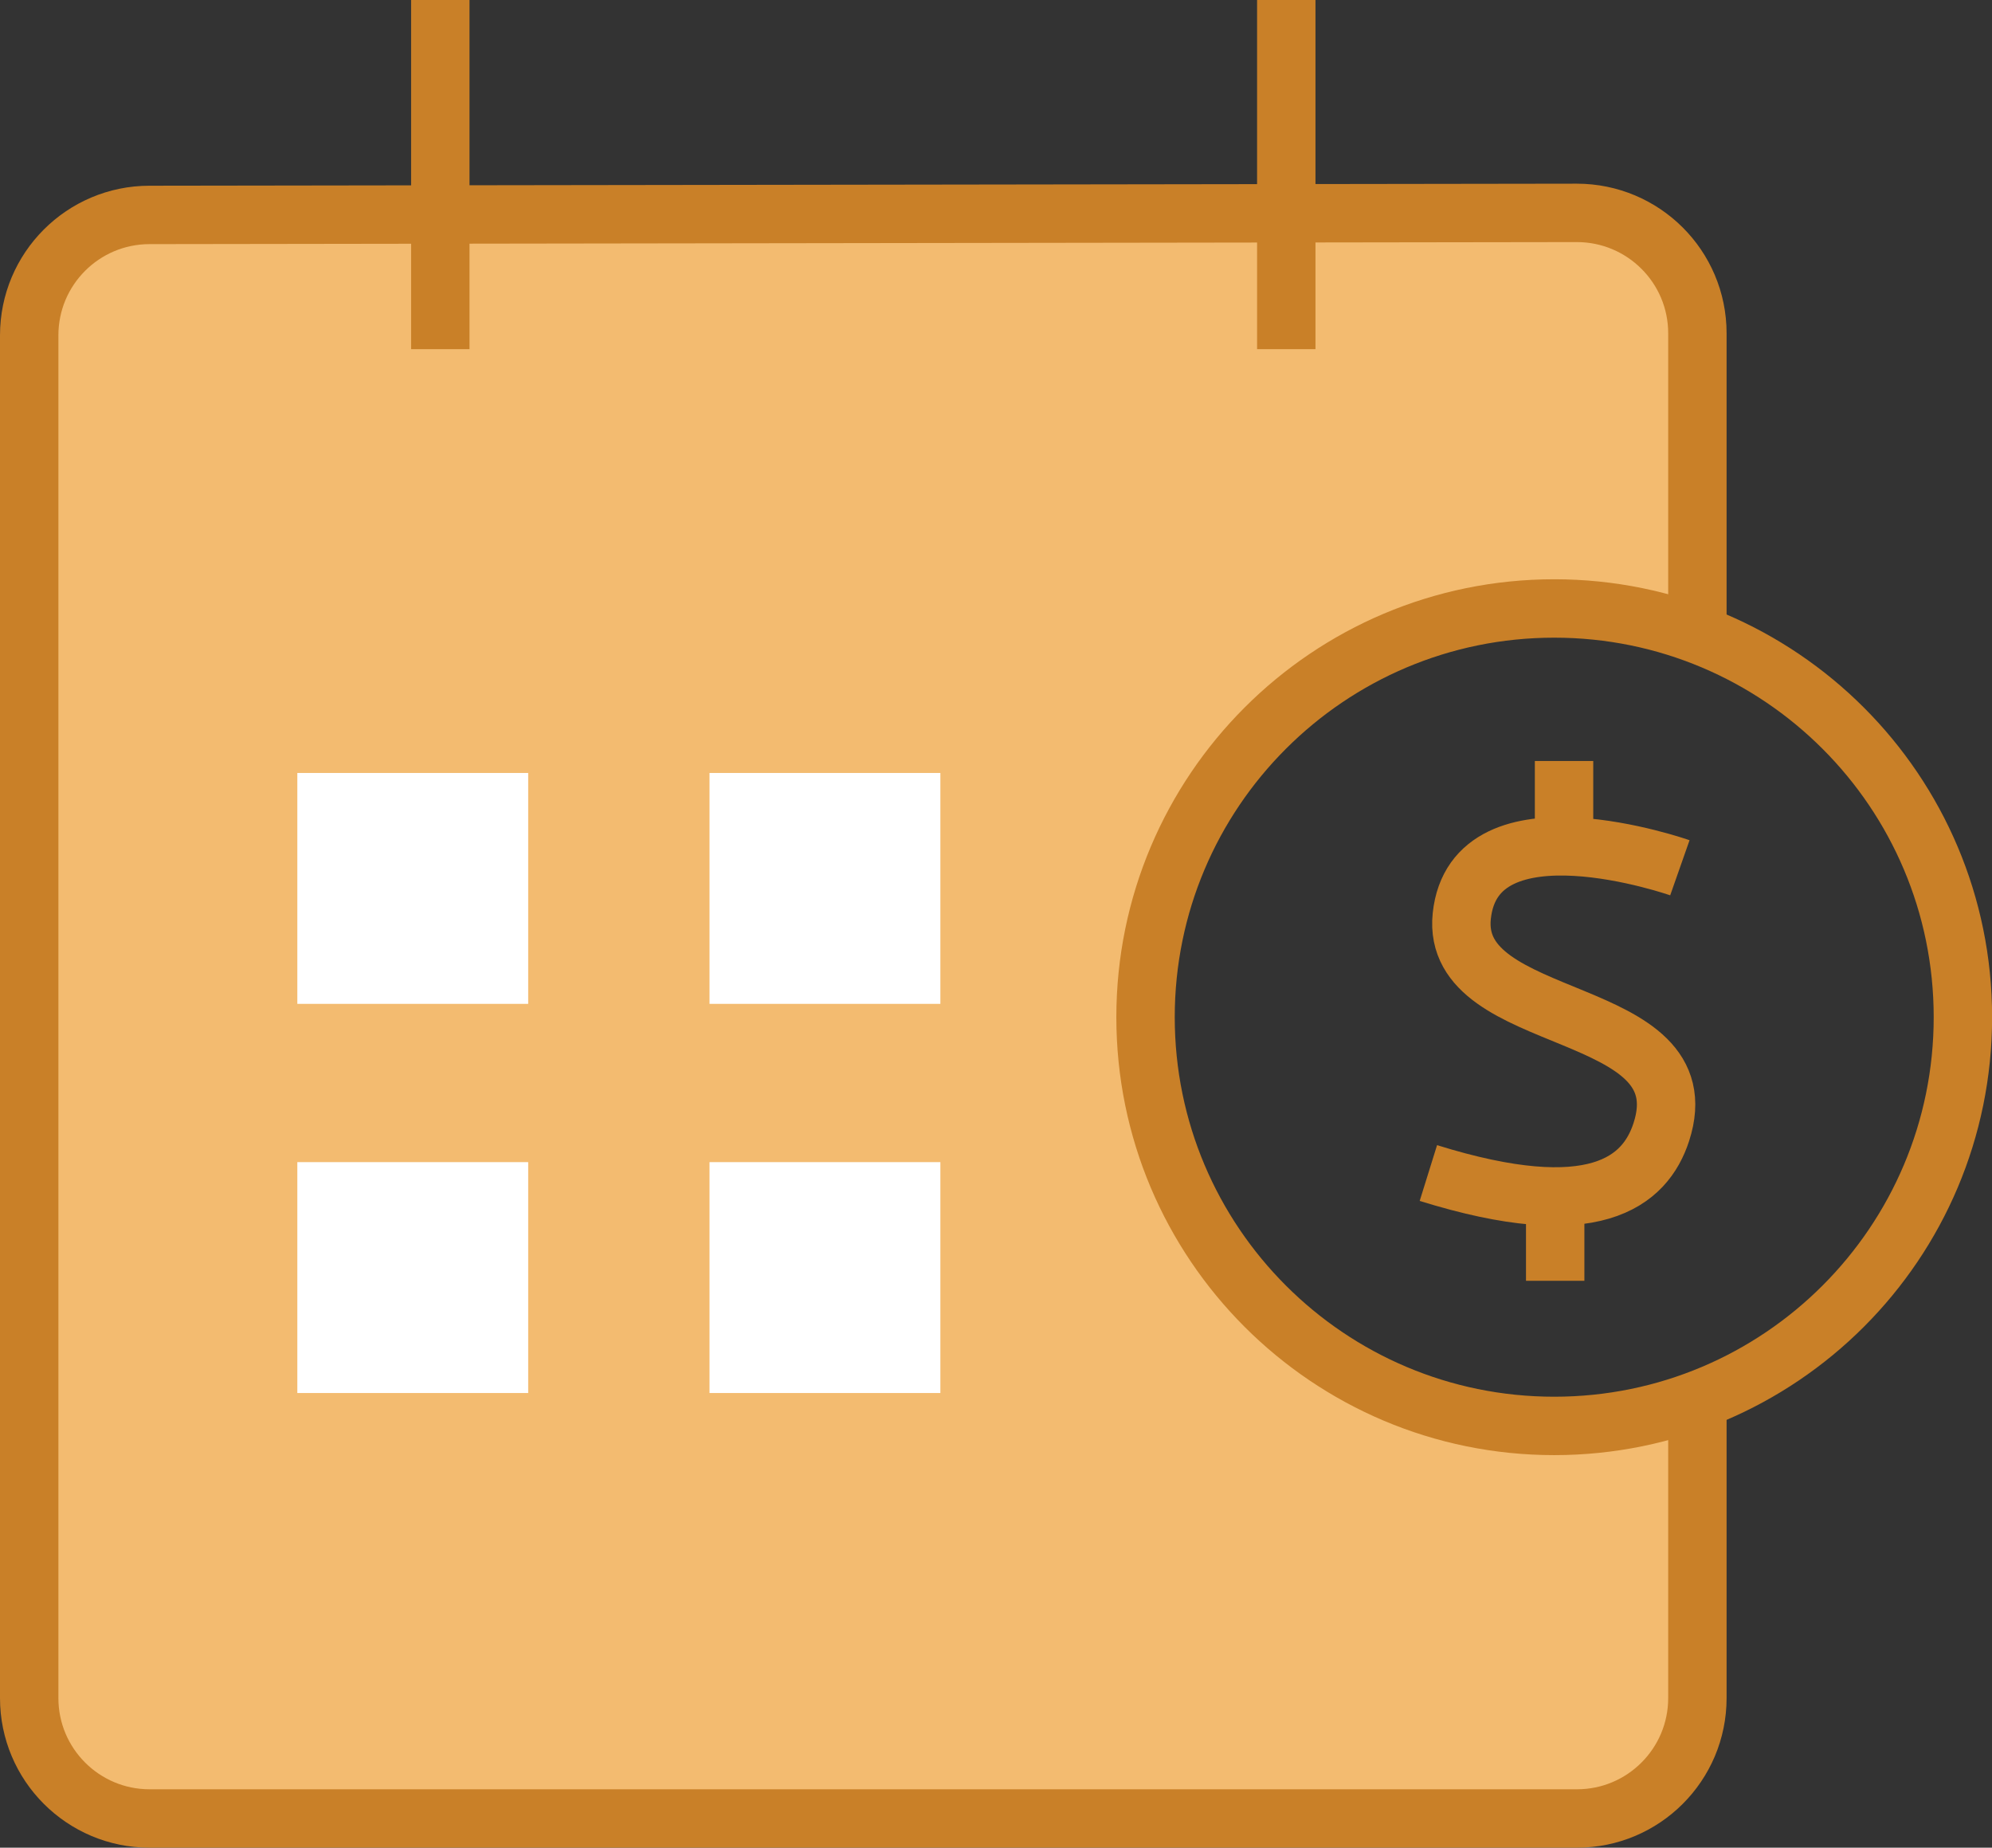 <?xml version="1.0" encoding="UTF-8"?> <svg xmlns="http://www.w3.org/2000/svg" id="Layer_2" data-name="Layer 2" viewBox="0 0 204.67 189.82"><rect x="0" y="0" width="204.67" height="189.82" fill="#333333" stroke="none"/><defs><style> .cls-1 { fill: none; stroke: #c98028; stroke-miterlimit: 10; stroke-width: 6px; } .cls-2 { fill: #f3bb70; } .cls-3 { fill: #fff; } </style></defs><g id="Layer_1-2" data-name="Layer 1"><path class="cls-2" d="M159.68,146.49c-23.19,0-41.99-18.8-41.99-41.99s18.8-41.99,41.99-41.99c5.19,0,10.13,.99,14.72,2.7v-30.98c0-6.84-5.55-12.38-12.39-12.37l-146.66,.21c-6.83,.01-12.35,5.55-12.35,12.37V174.45c0,6.83,5.54,12.37,12.37,12.37H162.03c6.83,0,12.37-5.54,12.37-12.37v-30.66c-4.59,1.72-9.53,2.7-14.72,2.7Z"></path><path class="cls-1" d="M174.4,143.83v30.62c0,6.83-5.54,12.37-12.37,12.37H15.37c-6.83,0-12.37-5.54-12.37-12.37V34.45c0-6.83,5.53-12.36,12.35-12.37l146.66-.21c6.84,0,12.39,5.53,12.39,12.37v31.04"></path><g><path class="cls-1" d="M172.6,89.15s-21.12-7.42-22.41,4.97c-1.21,11.71,24.87,8.77,20.5,22.19-1.66,5.09-6.88,9.51-23.93,4.2"></path><line class="cls-1" x1="159.79" y1="122.92" x2="159.79" y2="131.58"></line><line class="cls-1" x1="160.7" y1="78.18" x2="160.7" y2="86.94"></line></g><rect class="cls-3" x="30.55" y="79.41" width="23.72" height="23.72"></rect><rect class="cls-3" x="72.9" y="79.41" width="23.72" height="23.72"></rect><rect class="cls-3" x="30.55" y="119.39" width="23.72" height="23.72"></rect><rect class="cls-3" x="72.9" y="119.39" width="23.72" height="23.72"></rect><line class="cls-1" x1="45.24" y1="35.87" x2="45.24"></line><line class="cls-1" x1="132.16" y1="35.87" x2="132.16"></line><path class="cls-1" d="M117.7,104.5c0-23.19,18.8-41.99,41.99-41.99s41.99,18.8,41.99,41.99-18.8,41.99-41.99,41.99-41.99-18.8-41.99-41.99Z"></path></g></svg> 